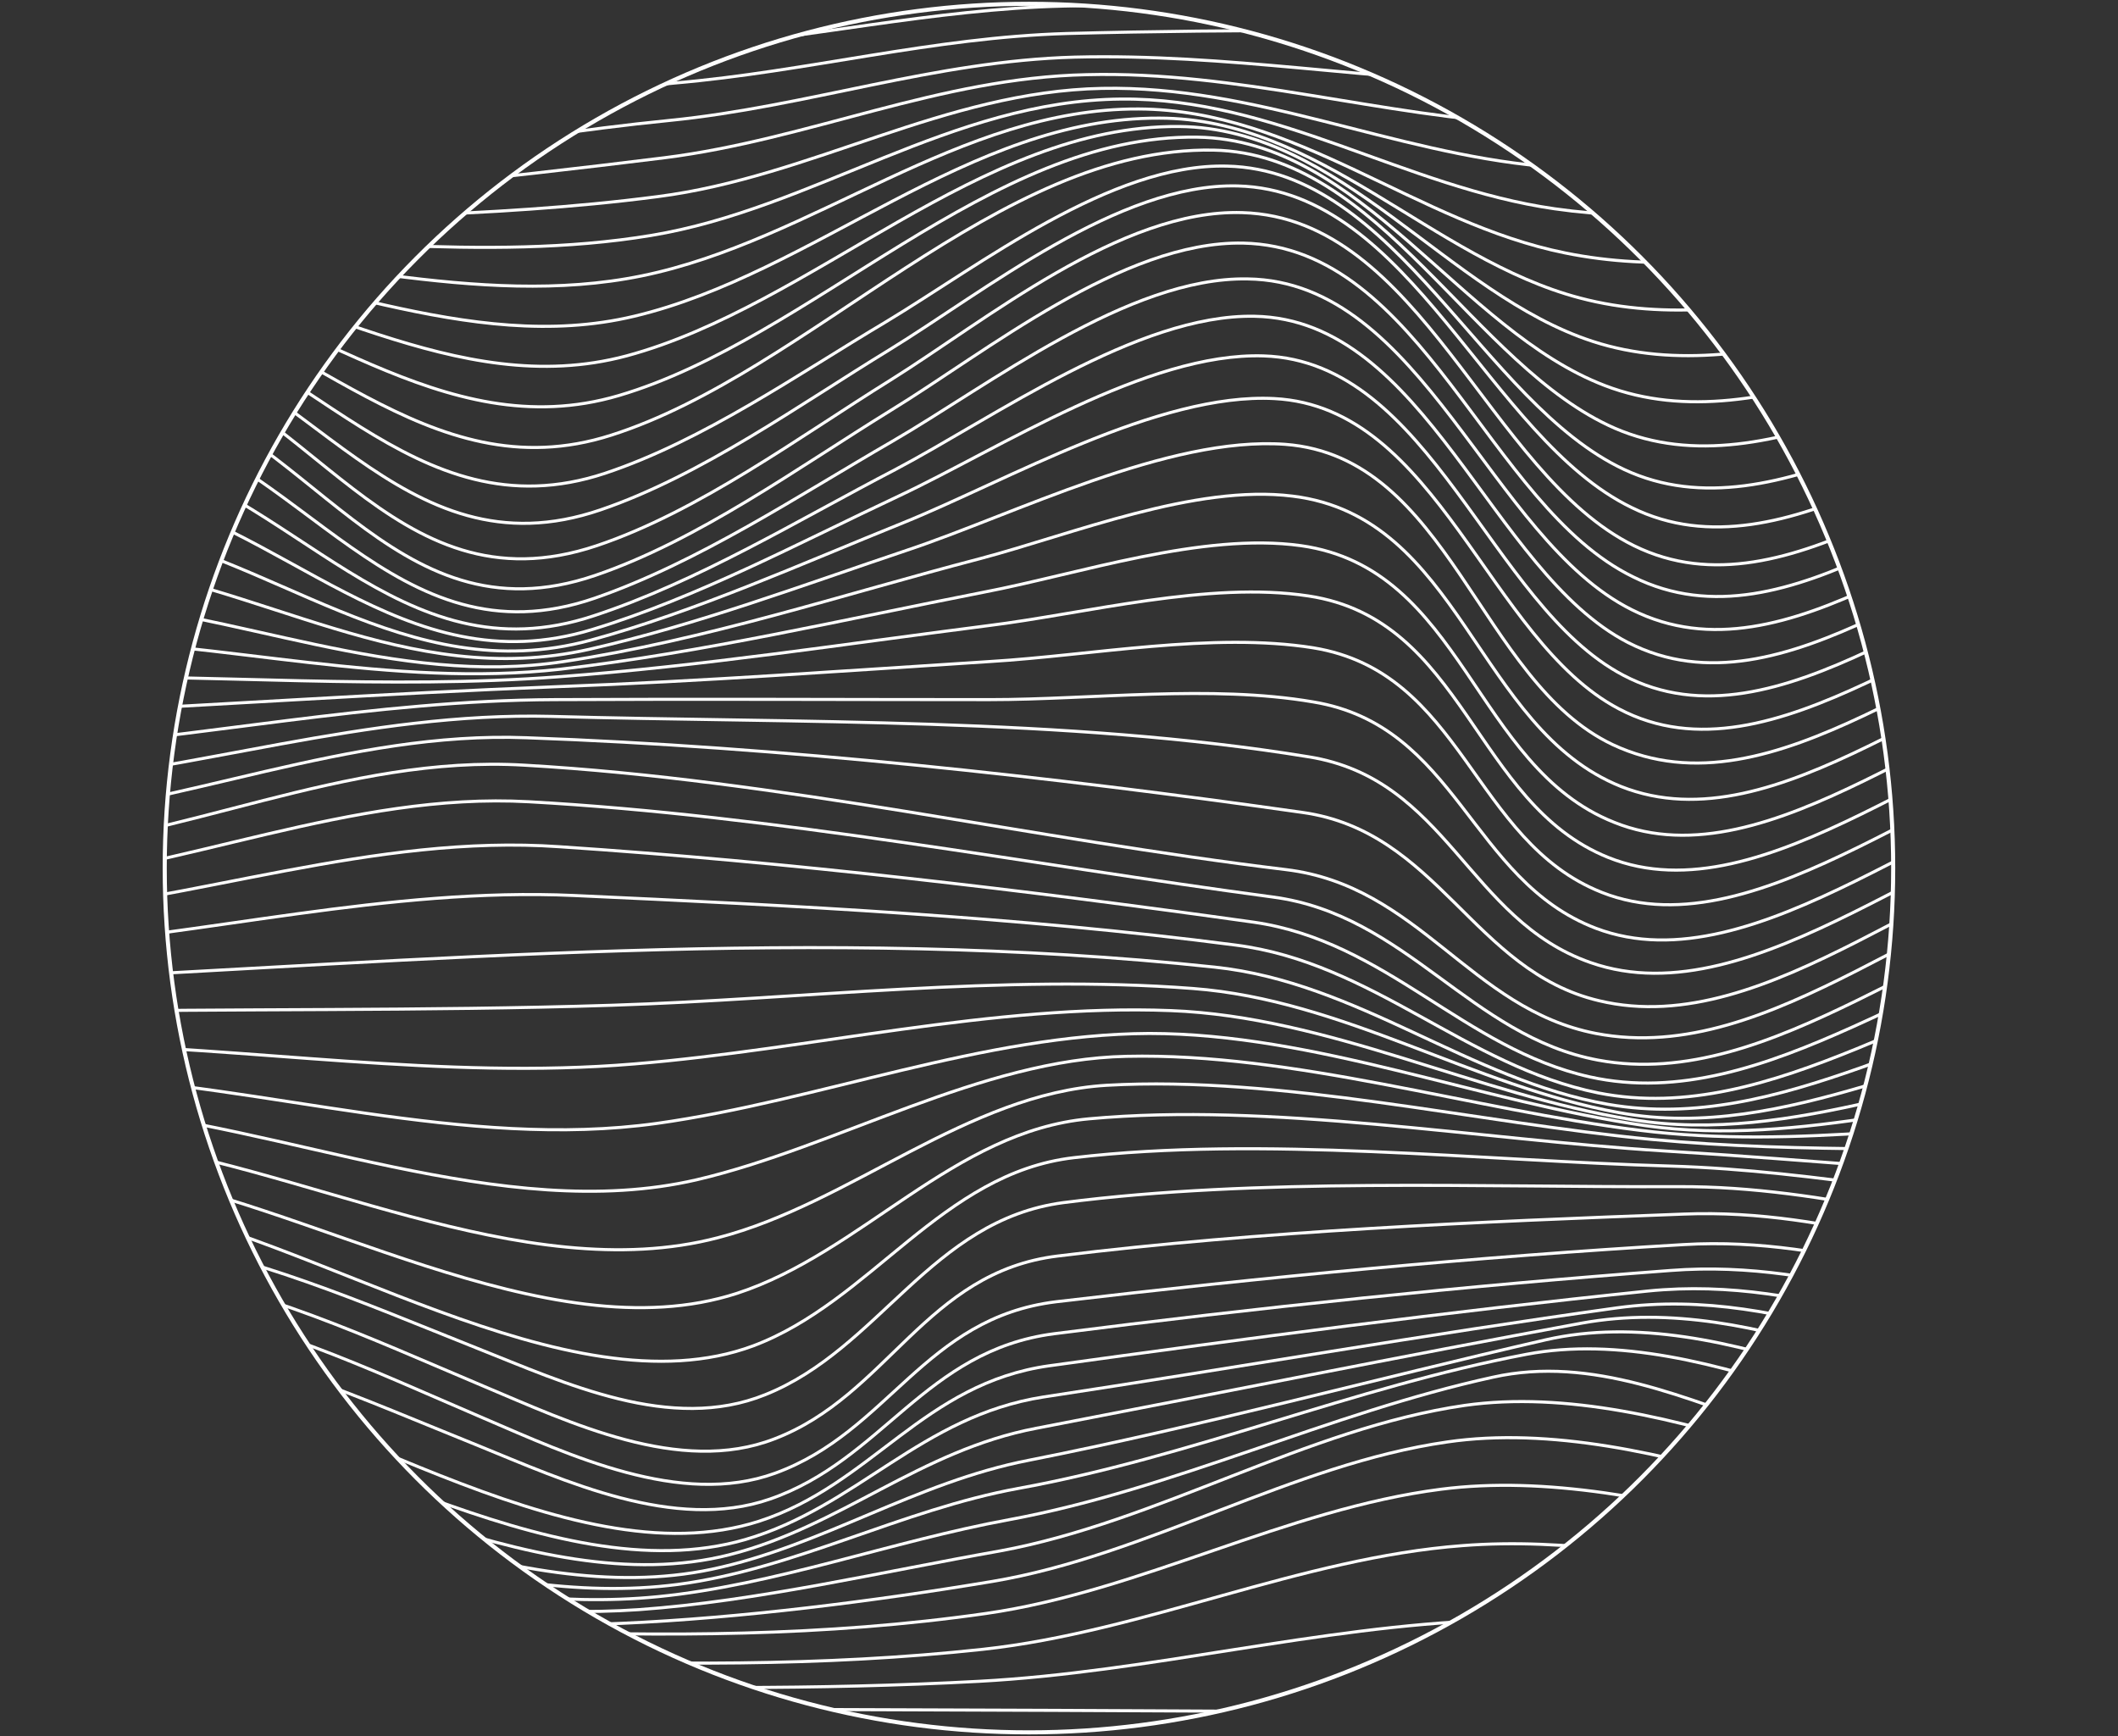 <svg id="wave_circle" data-name="wave circle" xmlns="http://www.w3.org/2000/svg" xmlns:xlink="http://www.w3.org/1999/xlink" width="518.91" height="425.342" viewBox="0 0 518.91 425.342">
  <rect x="0" y="0" width="518.91" height="425.342" fill="#333333" stroke="none"/>
  <defs>
    <clipPath id="clip-path">
      <path id="Path_62" data-name="Path 62" d="M83.63,62.517C.943,145.205.943,279.269,83.63,361.958s216.754,82.688,299.441,0,82.688-216.752,0-299.441a211.735,211.735,0,0,0-299.441,0" transform="translate(-21.615 -0.5)" fill="none"/>
    </clipPath>
    <clipPath id="clip-path-2">
      <rect id="Rectangle_6" data-name="Rectangle 6" width="518.91" height="425.342" fill="none"/>
    </clipPath>
  </defs>
  <g id="Group_4" data-name="Group 4" transform="translate(40.359 0.934)">
    <g id="Group_3" data-name="Group 3" clip-path="url(#clip-path)">
      <path id="Path_7" data-name="Path 7" d="M18.9,34.361c44.626-3.361,85.891-19.232,130.7-22.78,31.742-2.427,62.738-9.709,94.666-10.456,85.891-2.054,172.341.934,258.232,1.68" transform="translate(-23.968 -0.573)" fill="none" stroke="#fff" stroke-width="0.75"/>
      <path id="Path_8" data-name="Path 8" d="M18.8,38.156c44.252-3.921,85.891-17.365,130.143-21.286,32.489-2.8,63.484-11.2,96.16-12.137,85.33-2.241,171.968,1.307,257.485,2.427" transform="translate(-24.054 2.541)" fill="none" stroke="#fff" stroke-width="0.75"/>
      <path id="Path_9" data-name="Path 9" d="M18.7,40.773c43.319-3.921,85.891-13.444,129.209-17.738,33.609-3.361,64.978-14.564,99.148-15.5,36.97-.934,73.194,5.788,109.977,6.535,48.547.747,96.907-2.427,145.454-1.68" transform="translate(-24.141 5.526)" fill="none" stroke="#fff" stroke-width="0.75"/>
      <path id="Path_10" data-name="Path 10" d="M18.6,43.058c42.385-3.174,86.077-7.655,128.089-12.884C182.168,25.693,214.1,10.568,250.133,9.822c36.97-.934,72.26,10.27,109.044,12.137,47.8,2.241,95.6-4.108,143.4-3.921" transform="translate(-24.228 7.536)" fill="none" stroke="#fff" stroke-width="0.75"/>
      <path id="Path_11" data-name="Path 11" d="M18.4,45.03c41.825-2.054,85.517-1.494,126.782-6.909,37.717-4.855,70.393-25.767,108.857-26.514,37.344-.747,70.953,15.684,107.737,19.045,46.866,4.295,94.106-6.162,140.973-6.348" transform="translate(-24.401 9.111)" fill="none" stroke="#fff" stroke-width="0.75"/>
      <path id="Path_12" data-name="Path 12" d="M18.2,46.608c40.891-.56,84.957,6.535,125.475-.187C183.448,39.886,217.431,13.372,258.882,13c37.717-.373,69.646,21.659,106.243,26.887,45.559,6.535,92.426-8.4,137.985-9.336" transform="translate(-24.575 10.334)" fill="none" stroke="#fff" stroke-width="0.75"/>
      <path id="Path_13" data-name="Path 13" d="M17.9,47.906c40.518,1.12,83.65,15.5,123.795,7.282C183.708,46.6,219.558,14.11,263.437,14.3,301.9,14.483,331.589,42.3,368,49.586c44.066,8.962,90.745-10.643,134.811-12.323" transform="translate(-24.835 11.463)" fill="none" stroke="#fff" stroke-width="0.75"/>
      <path id="Path_14" data-name="Path 14" d="M17.7,49.106C58.22,51.906,99.3,73.753,140,64.043,184.068,53.587,222.159,15.31,268.652,15.5c39.024,0,66.845,34.543,103.069,44.066,42.385,11.2,89.065-12.884,131.637-15.5" transform="translate(-25.008 12.504)" fill="none" stroke="#fff" stroke-width="0.75"/>
      <path id="Path_15" data-name="Path 15" d="M17.5,50.393C58.393,55.061,96.3,84,138.309,72.8c45.746-12.323,86.637-56.576,135.371-56.2,39.584.373,65.725,41.078,101.388,52.655,40.7,13.257,87.384-15.311,128.276-18.672" transform="translate(-25.182 13.457)" fill="none" stroke="#fff" stroke-width="0.75"/>
      <path id="Path_16" data-name="Path 16" d="M17.3,51.8c41.452,6.348,75.621,42.385,119.313,29.5,47.427-14,90.932-64.045,141.719-63.3,40.145.56,64.6,47.427,99.895,60.87,39.4,15.124,85.7-17.738,125.288-21.659" transform="translate(-25.355 14.668)" fill="none" stroke="#fff" stroke-width="0.75"/>
      <path id="Path_17" data-name="Path 17" d="M17.1,53.684c42.2,8.029,72.447,50.414,117.82,35.85,48.734-15.5,94.853-70.766,147.508-69.833,40.891.747,63.671,53.028,98.4,68.152C419.294,104.472,464.854,68.062,503.5,63.58" transform="translate(-25.529 16.141)" fill="none" stroke="#fff" stroke-width="0.75"/>
      <path id="Path_18" data-name="Path 18" d="M16.9,55.786c43.132,9.149,69.459,56.949,116.7,41.265,24.087-8.029,47.24-24.273,68.9-37.157,22.966-13.817,55.082-38.837,83.463-38.091,41.638.934,62.551,58.07,97.28,74.314,37.9,17.738,82.53-21.846,120.434-26.7" transform="translate(-25.702 17.96)" fill="none" stroke="#fff" stroke-width="0.75"/>
      <path id="Path_19" data-name="Path 19" d="M16.8,58.573c43.879,9.709,66.659,61.991,115.766,45.186,24.647-8.4,48.734-25.767,70.766-39.211,23.153-14.191,56.2-40.891,85.33-40.145,42.572,1.12,61.43,61.8,96.534,78.8,37.9,18.672,81.223-23.527,118.753-28.568" transform="translate(-25.789 20.215)" fill="none" stroke="#fff" stroke-width="0.75"/>
      <path id="Path_20" data-name="Path 20" d="M16.7,61.89c44.812,9.336,64.418,64.6,115.019,47.613,25.02-8.4,49.667-26.7,71.887-40.518,23.34-14.564,56.576-42.012,86.264-41.078,43.879,1.307,60.31,64.045,95.973,81.6,38.277,18.859,80.289-25.02,118.006-29.688" transform="translate(-25.875 23.247)" fill="none" stroke="#fff" stroke-width="0.75"/>
      <path id="Path_21" data-name="Path 21" d="M16.6,65.883c44.626,9.336,64.6,64.6,114.832,47.427,25.207-8.589,49.854-26.514,72.26-40.331C227.221,58.6,260.643,31.34,290.145,31.9c44.066.934,59.937,64.418,95.6,81.783,38.651,19.232,80.1-25.207,118.006-29.875" transform="translate(-25.962 26.722)" fill="none" stroke="#fff" stroke-width="0.75"/>
      <path id="Path_22" data-name="Path 22" d="M16.1,70.023c43.879,9.523,66.659,61.617,115.579,44.812,25.394-8.776,50.041-25.207,73.007-38.464C228.214,62.741,262.571,36.04,291.7,36.6c42.945.56,59.377,63.671,94.106,81.036,38.651,19.419,80.476-25.394,118.566-30.062" transform="translate(-26.396 30.798)" fill="none" stroke="#fff" stroke-width="0.75"/>
      <path id="Path_23" data-name="Path 23" d="M15.2,74.363c43.505,9.149,69.273,56.389,117.073,40.518,25.58-8.4,50.227-23.527,73.941-35.85C230.3,66.334,265.592,40.94,294.16,41.5c42.012.747,57.883,62.551,91.492,79.916,38.651,19.792,81.223-25.58,119.313-30.248" transform="translate(-27.176 35.047)" fill="none" stroke="#fff" stroke-width="0.75"/>
      <path id="Path_24" data-name="Path 24" d="M14,78.824c43.505,8.029,72.447,49.107,118.94,34.916C158.709,105.9,183.729,92.455,208,81.065c24.647-11.577,60.87-35.29,89.438-34.356,41.078,1.307,55.455,61.057,88.131,78.235C423.85,145.109,467.915,98.8,505.819,94.322" transform="translate(-28.217 39.548)" fill="none" stroke="#fff" stroke-width="0.75"/>
      <path id="Path_25" data-name="Path 25" d="M12.5,83.139c43.505,6.535,75.808,40.7,121.367,28.381,25.954-7.1,51.534-18.672,76.555-28.755,25.394-10.27,62.551-31.929,90.932-30.435,40.145,2.054,52.468,59.19,84.4,75.995,38.091,20.166,83.463-26.7,121.554-31.369" transform="translate(-29.518 44.383)" fill="none" stroke="#fff" stroke-width="0.75"/>
      <path id="Path_26" data-name="Path 26" d="M10.8,87.121c43.505,4.855,79.355,31.555,124.168,21.473,26.327-5.975,52.281-15.684,77.862-24.273,26.327-8.776,64.045-28.008,92.612-25.954,40.331,2.987,47.613,58.07,80.289,73.567,40.145,18.859,83.09-27.074,122.674-32.116" transform="translate(-30.992 49.549)" fill="none" stroke="#fff" stroke-width="0.75"/>
      <path id="Path_27" data-name="Path 27" d="M9.1,90.7c41.078,2.8,79.729,21.473,121.18,15.124C164.825,100.6,198.622,89.4,232.231,80.62c22.593-5.975,52.655-18.3,76.555-15.311,41.265,5.041,45,56.949,80.476,71.14,38.651,15.311,82.53-30.062,120.807-34.73" transform="translate(-32.466 55.303)" fill="none" stroke="#fff" stroke-width="0.75"/>
      <path id="Path_28" data-name="Path 28" d="M7.3,94.684c41.452.934,82.343,12.137,123.795,7.469,34.916-4.108,69.273-12.137,103.629-18.859,23.34-4.481,53.588-14.751,77.675-11.39,39.771,5.6,42.385,54.148,76.741,67.779,38.464,15.5,84.21-30.809,122.3-35.663" transform="translate(-34.027 60.845)" fill="none" stroke="#fff" stroke-width="0.75"/>
      <path id="Path_29" data-name="Path 29" d="M5.6,98.439c42.2-.56,84.4,3.174,126.409,0,35.1-2.614,70.02-8.029,105.123-12.51,24.087-2.988,54.148-11.016,78.609-7.282,38.277,5.788,40.518,50.788,73.38,64.045,38.464,15.5,85.7-31.555,123.795-36.6" transform="translate(-35.501 66.426)" fill="none" stroke="#fff" stroke-width="0.75"/>
      <path id="Path_30" data-name="Path 30" d="M4.1,101.863c42.945-2.054,85.891-5.041,128.836-6.722,35.477-1.307,70.766-3.921,106.056-6.162,24.834-1.494,54.522-7.282,79.169-3.361,36.784,5.975,39.024,47.427,70.766,59.937,38.837,15.311,87.011-32.489,125.475-37.53" transform="translate(-36.802 72.152)" fill="none" stroke="#fff" stroke-width="0.75"/>
      <path id="Path_31" data-name="Path 31" d="M2.7,105.005c43.692-3.174,86.638-12.323,130.7-12.51,35.477-.187,71.14,0,106.616,0,25.394,0,54.335-3.734,79.355.56,35.29,5.788,38.464,43.692,69.273,55.455,39.4,14.938,87.945-33.049,126.782-38.277" transform="translate(-38.016 77.972)" fill="none" stroke="#fff" stroke-width="0.75"/>
      <path id="Path_32" data-name="Path 32" d="M1.6,111.2c44.439-3.734,87.011-18.3,132.01-17.178,60.123,1.68,126.222.187,185.6,9.9,33.983,5.415,39.024,39.958,69.086,50.414,40.518,14.191,88.318-33.8,128.089-39.211" transform="translate(-38.97 80.55)" fill="none" stroke="#fff" stroke-width="0.75"/>
      <path id="Path_33" data-name="Path 33" d="M.9,117.2c43.132-3.548,83.65-22.033,127.342-20.352,62.364,2.241,128.276,9.523,190.08,18.3,33.236,4.668,41.825,38.838,72.634,46.12,42.012,10.083,84.957-35.29,126.035-40.518" transform="translate(-39.577 82.957)" fill="none" stroke="#fff" stroke-width="0.75"/>
      <path id="Path_34" data-name="Path 34" d="M.6,121.973c43.505-2.988,83.277-24.087,127.342-21.473,62.177,3.548,124.728,18.112,186.532,25.58,32.676,3.921,45.186,34.17,75.995,40.144,43.692,8.4,84.023-35.477,126.6-40.891" transform="translate(-39.837 86.025)" fill="none" stroke="#fff" stroke-width="0.75"/>
      <path id="Path_35" data-name="Path 35" d="M.9,125.646c43.132-3.548,84.21-22.78,127.9-20.352,60.5,3.361,122.3,15.311,182.238,23.34,32.676,4.295,48.547,34.17,79.729,39.958,43.132,8.029,84.023-33.8,126.035-39.771" transform="translate(-39.577 90.193)" fill="none" stroke="#fff" stroke-width="0.75"/>
      <path id="Path_36" data-name="Path 36" d="M1.6,128.275c45-3.734,88.691-20.166,134.064-16.991,56.2,3.734,114.272,10.643,170.1,18.485,32.489,4.668,51.534,31,82.343,37.9,43.692,9.709,85.517-30.248,127.9-36.41" transform="translate(-38.97 95.22)" fill="none" stroke="#fff" stroke-width="0.75"/>
      <path id="Path_37" data-name="Path 37" d="M2.8,130.491c45.186-3.174,90-14.937,135.371-12.884,53.4,2.427,109.044,5.228,162.072,12.137,33.609,4.295,56.576,29.688,88.878,36.223,43.319,8.589,83.65-26.7,126.035-32.3" transform="translate(-37.929 100.846)" fill="none" stroke="#fff" stroke-width="0.75"/>
      <path id="Path_38" data-name="Path 38" d="M4.2,132.29c96.16-4.668,193.441-13.444,289.787-3.174,35.1,3.734,62.364,27.634,96.347,33.609,42.759,7.469,81.6-22.406,123.421-27.448" transform="translate(-36.715 106.889)" fill="none" stroke="#fff" stroke-width="0.75"/>
      <path id="Path_39" data-name="Path 39" d="M5.9,135.988c46.306-.934,92.612-.187,138.919-1.681,46.68-1.494,95.787-7.655,142.28-4.108,36.97,2.8,68.526,23.9,104.562,30.435,41.078,7.469,79.916-17.925,120.62-21.659" transform="translate(-35.241 111.033)" fill="none" stroke="#fff" stroke-width="0.75"/>
      <path id="Path_40" data-name="Path 40" d="M7.7,140.891c46.866.747,94.106,8.776,140.973,4.855,43.132-3.548,88.131-14.751,131.45-13.07,38.837,1.494,74.874,20.539,112.965,26.7,39.958,6.535,77.862-13.07,117.446-15.684" transform="translate(-33.68 113.973)" fill="none" stroke="#fff" stroke-width="0.75"/>
      <path id="Path_41" data-name="Path 41" d="M9.6,146.052c47.053,2.241,96.16,18.112,143.027,11.577,39.958-5.6,80.1-21.846,120.62-22.033,40.7,0,81.223,16.8,121.554,22.593,38.464,5.415,75.808-8.216,114.085-9.336" transform="translate(-32.033 116.654)" fill="none" stroke="#fff" stroke-width="0.75"/>
      <path id="Path_42" data-name="Path 42" d="M11.5,151.314c47.987,3.921,101.575,28.568,149.188,17.552,34.356-8.029,69.646-29.5,105.309-30.248,40.891-.934,84.957,13.07,125.662,18.112,38.837,4.855,76.741-2.614,115.579-2.614" transform="translate(-30.385 119.234)" fill="none" stroke="#fff" stroke-width="0.75"/>
      <path id="Path_43" data-name="Path 43" d="M13.3,155.994c48.173,5.415,103.069,36.41,151.055,23.9,32.489-8.4,61.057-35.29,95.227-37.344,42.759-2.427,90.559,9.149,133.5,13.257,37.53,3.548,75.061,1.68,112.778,2.987" transform="translate(-28.824 122.397)" fill="none" stroke="#fff" stroke-width="0.75"/>
      <path id="Path_44" data-name="Path 44" d="M14.9,160.351c46.866,6.535,106.056,44.813,152.736,29.688,30.435-9.9,53.215-39.771,86.264-42.759,44.439-4.108,95.6,5.041,140.413,7.842,36.784,2.241,73.38,5.788,110.164,7.842" transform="translate(-27.436 125.881)" fill="none" stroke="#fff" stroke-width="0.75"/>
      <path id="Path_45" data-name="Path 45" d="M16.2,164.117c45.746,7.1,108.857,51.721,154.23,34.916,28.941-10.83,46.306-42.385,78.609-46.12,46.12-5.415,99.521.747,146.2,2.054,36.6,1.12,71.513,8.962,107.737,11.763" transform="translate(-26.309 129.771)" fill="none" stroke="#fff" stroke-width="0.75"/>
      <path id="Path_46" data-name="Path 46" d="M17.1,167.794c30.435,4.855,56.389,16.245,84.957,27.634,21.659,8.589,47.427,20.726,70.58,11.39,28.008-11.2,40.7-42.759,73.007-47.053,47.8-6.162,102.135-3.734,150.682-3.921,36.784-.187,69.646,11.39,105.87,14.377" transform="translate(-25.529 133.936)" fill="none" stroke="#fff" stroke-width="0.75"/>
      <path id="Path_47" data-name="Path 47" d="M17.7,172.417c31,4.855,56.763,16.991,85.517,29.128,20.913,8.776,47.987,21.846,71.14,12.884,27.821-10.643,37.157-40.891,69.459-44.812,49.854-6.162,103.069-8.4,153.3-10.27,37.344-1.494,68.152,12.884,104.563,15.5" transform="translate(-25.008 137.156)" fill="none" stroke="#fff" stroke-width="0.75"/>
      <path id="Path_48" data-name="Path 48" d="M17.7,176.657c31.182,4.668,56.763,16.991,85.517,29.315,20.913,8.962,48.173,21.846,71.327,13.444,27.821-10.083,36.6-38.091,68.9-42.012,50.6-5.975,102.882-11.016,153.669-14,37.9-2.241,67.966,13.07,104.563,15.684" transform="translate(-25.008 140.571)" fill="none" stroke="#fff" stroke-width="0.75"/>
      <path id="Path_49" data-name="Path 49" d="M17.1,181.613c30.809,4.855,56.576,16.618,85.33,28.195,21.1,8.589,47.987,21.1,71.327,13.07,27.634-9.523,38.091-36.41,69.646-40.518,49.667-6.348,101.015-11.763,151.055-15.5,38.837-2.987,70.02,13.63,107.737,17.178" transform="translate(-25.529 143.457)" fill="none" stroke="#fff" stroke-width="0.75"/>
      <path id="Path_50" data-name="Path 50" d="M16.1,187.028c46.68,7.1,108.857,54.148,155.91,39.024,27.634-8.962,40.331-33.8,71.14-38.091,48.547-6.722,97.841-13.257,146.574-18.3,40.518-4.108,73.941,14.938,113.338,19.979" transform="translate(-26.396 145.697)" fill="none" stroke="#fff" stroke-width="0.75"/>
      <path id="Path_51" data-name="Path 51" d="M14.8,192.942c47.24,6.722,107.363,49.667,154.977,35.85,27.448-8.029,43.132-30.248,73.007-34.916,46.866-7.1,93.546-15.311,140.6-21.846,42.2-5.788,79.729,16.991,120.62,23.527" transform="translate(-27.523 147.439)" fill="none" stroke="#fff" stroke-width="0.75"/>
      <path id="Path_52" data-name="Path 52" d="M13.2,199.084c48.173,5.975,105.5,44.252,154.043,31.929,27.261-6.909,46.68-25.58,75.248-31,44.626-8.589,89.065-17.552,133.691-25.767,43.505-7.842,86.824,19.232,129.209,27.261" transform="translate(-28.911 148.952)" fill="none" stroke="#fff" stroke-width="0.75"/>
      <path id="Path_53" data-name="Path 53" d="M11.4,205.085c48.92,5.228,103.816,38.277,153.109,27.821,27.261-5.788,49.854-21.286,77.675-26.7,42.385-8.4,84.4-19.792,126.6-29.5,44.066-10.083,95.04,21.659,138.172,31" transform="translate(-30.472 150.607)" fill="none" stroke="#fff" stroke-width="0.75"/>
      <path id="Path_54" data-name="Path 54" d="M9.5,210.8c48.734,3.921,99.148,30.248,148.255,23.9,28.568-3.734,54.9-18.3,83.463-23.527,42.2-7.655,82.343-24.834,124.541-32.863,44.066-8.4,99.708,25.207,142.84,35.477" transform="translate(-32.119 152.542)" fill="none" stroke="#fff" stroke-width="0.75"/>
      <path id="Path_55" data-name="Path 55" d="M7.5,215.917C56.422,218.9,105.529,240,154.636,235.149c28.568-2.8,57.509-13.63,86.077-18.859,40.331-7.469,78.422-26.141,118.566-34.916,24.273-5.415,47.613,5.415,70.58,13.257,26.7,8.962,53.028,17.552,80.476,24.46" transform="translate(-33.854 155.086)" fill="none" stroke="#fff" stroke-width="0.75"/>
      <path id="Path_56" data-name="Path 56" d="M5.6,220.12c48.734,1.867,97.094,18.112,146.014,14.751,28.941-2.054,59.937-9.336,88.5-14.377,38.651-7.1,75.248-30.062,113.9-35.663,49.107-6.909,109.6,26.327,157.777,38.277" transform="translate(-35.501 158.538)" fill="none" stroke="#fff" stroke-width="0.75"/>
      <path id="Path_57" data-name="Path 57" d="M3.9,223.667c48.547.934,96.347,12.7,144.894,10.456,29.5-1.307,61.8-5.415,90.932-10.27,37.9-6.348,73.567-28.755,111.471-34.17,49.854-7.282,112.965,25.207,162.072,36.97" transform="translate(-36.975 162.646)" fill="none" stroke="#fff" stroke-width="0.75"/>
      <path id="Path_58" data-name="Path 58" d="M2.4,225.9c79.355.373,157.777,11.763,237.133.373,37.717-5.415,73.567-25.58,111.471-30.435,50.974-6.535,113.525,22.22,163.752,33.236" transform="translate(-38.276 168.068)" fill="none" stroke="#fff" stroke-width="0.75"/>
      <path id="Path_59" data-name="Path 59" d="M1.1,226.909c78.982-.373,159.831,10.083,238.813,1.494,39.4-4.295,77.862-22.406,117.446-25.394,50.414-3.921,108.484,18.3,158.151,27.261" transform="translate(-39.404 174.715)" fill="none" stroke="#fff" stroke-width="0.75"/>
      <path id="Path_60" data-name="Path 60" d="M.3,226.126c79.542-.373,159.831,5.788,239.373,1.494,41.638-2.241,83.09-13.444,124.728-14.937,49.854-1.867,102.135,10.83,151.616,16.618" transform="translate(-40.097 183.341)" fill="none" stroke="#fff" stroke-width="0.75"/>
      <path id="Path_61" data-name="Path 61" d="M0,223.9c172.155.934,344.309.56,516.464,3.174" transform="translate(-40.358 193.226)" fill="none" stroke="#fff" stroke-width="0.75"/>
    </g>
  </g>
  <g id="Group_6" data-name="Group 6">
    <g id="Group_5" data-name="Group 5" clip-path="url(#clip-path-2)">
      <circle id="Ellipse_1" data-name="Ellipse 1" cx="211.737" cy="211.737" r="211.737" transform="translate(40.358 0.934)" fill="none" stroke="#fff" stroke-width="1"/>
    </g>
  </g>
</svg>
